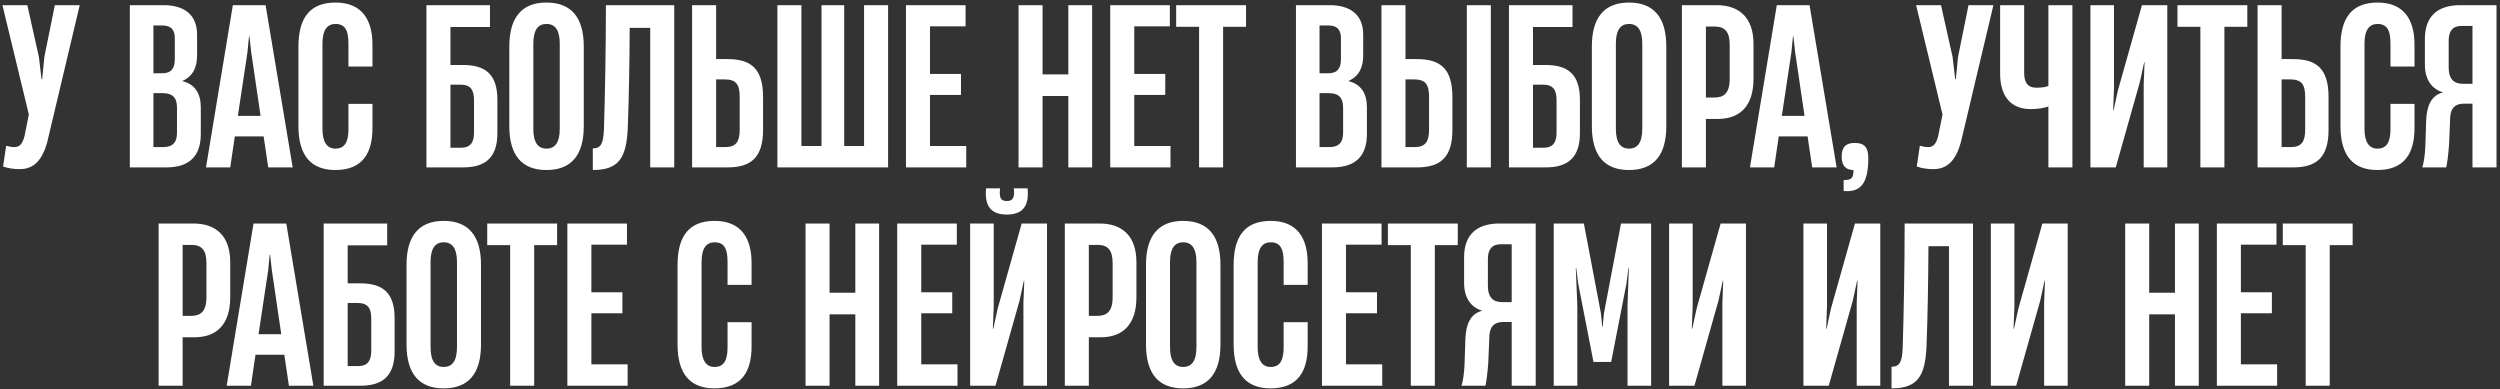<?xml version="1.0" encoding="UTF-8"?> <svg xmlns="http://www.w3.org/2000/svg" width="687" height="107" viewBox="0 0 687 107" fill="none"><rect x="0" y="0" width="687" height="107" fill="#333333" stroke="none"/><path d="M5.409 46.48C3.849 46.48 2.169 46.24 0.849 45.76L1.689 40.06C2.529 40.3 3.309 40.42 3.969 40.42C5.229 40.42 6.129 39.76 6.729 37.42L7.929 31.48L0.669 1.42H7.509L10.689 15.64L11.409 21.76H11.589L12.189 15.64L15.069 1.42H21.909L12.969 39.1C11.589 44.02 9.309 46.48 5.409 46.48ZM45.699 46H35.679V1.42H44.979C50.559 1.42 54.159 4 54.159 9.52V15.28C54.159 18.4 53.079 20.92 50.139 22.24V22.3C53.559 23.14 55.179 25.66 55.179 29.5V36.82C55.179 42.58 52.359 46 45.699 46ZM42.159 7V20.14H44.559C47.079 20.14 48.039 18.76 48.039 16.3V10.48C48.039 8.2 47.019 7 44.619 7H42.159ZM42.159 25.6V40.42H44.859C47.499 40.42 48.639 39.1 48.639 36.52V29.56C48.639 26.8 47.379 25.6 44.739 25.6H42.159ZM80.427 46H73.707L72.448 37.48H64.528L63.267 46H56.608L63.987 1.42H72.987L80.427 46ZM68.007 14.32L65.368 31.84H71.608L69.028 14.32L68.547 10H68.427L68.007 14.32ZM92.151 46.72C85.431 46.72 82.011 42.7 82.011 34.66V12.82C82.011 4.72 85.311 0.7 92.211 0.7C99.471 0.7 102.351 5.44 102.351 12.28V18.28H95.751V11.98C95.751 8.8 95.091 6.58 92.211 6.58C89.991 6.58 88.611 8.14 88.611 11.98V35.38C88.611 39.22 89.991 40.84 92.151 40.84C94.611 40.84 95.751 39.22 95.751 35.5V28.54H102.351V35.2C102.351 42.04 99.651 46.72 92.151 46.72ZM123.783 17.86H127.203C133.383 17.86 136.683 20.38 136.683 27.46V36.58C136.683 43.36 133.323 46 127.263 46H117.183V1.42H134.643V7.42H123.783V17.86ZM130.263 36.46V27.58C130.263 24.64 129.303 23.26 126.483 23.26H123.783V40.6H126.663C129.303 40.6 130.263 39.1 130.263 36.46ZM150.16 46.72C143.32 46.72 139.96 42.58 139.96 34.66V12.76C139.96 4.9 143.32 0.7 150.16 0.7C157.06 0.7 160.42 4.9 160.42 12.76V34.66C160.42 42.58 157.06 46.72 150.16 46.72ZM150.16 40.84C152.5 40.84 153.82 39.22 153.82 35.38V11.98C153.82 8.2 152.5 6.58 150.16 6.58C147.88 6.58 146.56 8.2 146.56 11.98V35.38C146.56 39.22 147.88 40.84 150.16 40.84ZM185.282 1.42V46H178.682V7.66H173.042C172.982 16.78 172.862 26.26 172.502 35.44C172.082 43.42 170.042 46.72 162.902 46.72V40.78C165.242 40.78 165.782 39.28 165.962 35.62C166.262 26.26 166.502 12.94 166.502 1.42H185.282ZM199.97 46H190.19V1.42H196.79V16.24H199.85C206.33 16.24 209.69 18.76 209.69 26.74V35.68C209.69 43.36 206.27 46 199.97 46ZM196.79 21.82V40.42H199.31C202.31 40.42 203.27 38.86 203.27 35.62V26.68C203.27 23.2 202.31 21.82 199.13 21.82H196.79ZM237.448 40.12V1.42H244.048V46H213.628V1.42H220.228V40.12H225.748V1.42H231.988V40.12H237.448ZM265.52 46H248.96V1.42H265.34V7.24H255.56V20.32H264.08V26.08H255.56V40.12H265.52V46ZM293.578 20.44V1.42H300.118V46H293.578V26.38H286.498V46H279.898V1.42H286.498V20.44H293.578ZM321.653 46H305.093V1.42H321.473V7.24H311.693V20.32H320.213V26.08H311.693V40.12H321.653V46ZM336.108 46H329.508V7.36H323.208V1.42H342.408V7.36H336.108V46ZM366.148 46H356.128V1.42H365.428C371.008 1.42 374.608 4 374.608 9.52V15.28C374.608 18.4 373.528 20.92 370.588 22.24V22.3C374.008 23.14 375.628 25.66 375.628 29.5V36.82C375.628 42.58 372.808 46 366.148 46ZM362.608 7V20.14H365.008C367.528 20.14 368.488 18.76 368.488 16.3V10.48C368.488 8.2 367.468 7 365.068 7H362.608ZM362.608 25.6V40.42H365.308C367.948 40.42 369.088 39.1 369.088 36.52V29.56C369.088 26.8 367.828 25.6 365.188 25.6H362.608ZM389.404 46H379.624V1.42H386.224V16.24H389.284C395.764 16.24 399.124 18.76 399.124 26.74V35.68C399.124 43.36 395.704 46 389.404 46ZM409.684 46H403.084V1.42H409.684V46ZM386.224 21.82V40.42H388.744C391.744 40.42 392.704 38.86 392.704 35.62V26.68C392.704 23.2 391.744 21.82 388.564 21.82H386.224ZM421.263 17.86H424.683C430.863 17.86 434.163 20.38 434.163 27.46V36.58C434.163 43.36 430.803 46 424.743 46H414.663V1.42H432.123V7.42H421.263V17.86ZM427.743 36.46V27.58C427.743 24.64 426.783 23.26 423.963 23.26H421.263V40.6H424.143C426.783 40.6 427.743 39.1 427.743 36.46ZM447.641 46.72C440.801 46.72 437.441 42.58 437.441 34.66V12.76C437.441 4.9 440.801 0.7 447.641 0.7C454.541 0.7 457.901 4.9 457.901 12.76V34.66C457.901 42.58 454.541 46.72 447.641 46.72ZM447.641 40.84C449.981 40.84 451.301 39.22 451.301 35.38V11.98C451.301 8.2 449.981 6.58 447.641 6.58C445.361 6.58 444.041 8.2 444.041 11.98V35.38C444.041 39.22 445.361 40.84 447.641 40.84ZM468.783 46H462.183V1.42H471.723C477.903 1.42 481.863 4.78 481.863 12.1V21.64C481.863 29.26 478.023 32.68 472.083 32.68H468.783V46ZM468.783 7.3V26.8H471.063C473.643 26.8 475.323 25.72 475.323 21.64V12.28C475.323 8.68 473.943 7.3 471.243 7.3H468.783ZM504.705 46H497.985L496.725 37.48H488.805L487.545 46H480.885L488.265 1.42H497.265L504.705 46ZM492.285 14.32L489.645 31.84H495.885L493.305 14.32L492.825 10H492.705L492.285 14.32ZM506.634 52.48V49.48C508.854 49.48 509.334 48.94 509.334 46.72C507.294 46.72 506.094 45.58 506.094 43.12C506.094 40.36 507.234 39.28 509.694 39.28C512.274 39.28 513.414 40.42 513.414 43.48C513.414 51.04 510.834 52.84 506.634 52.48ZM531.288 46.48C529.728 46.48 528.048 46.24 526.728 45.76L527.568 40.06C528.408 40.3 529.188 40.42 529.848 40.42C531.108 40.42 532.008 39.76 532.608 37.42L533.808 31.48L526.548 1.42H533.388L536.568 15.64L537.288 21.76H537.468L538.068 15.64L540.948 1.42H547.788L538.848 39.1C537.468 44.02 535.188 46.48 531.288 46.48ZM562.899 23.62V1.42H569.499V46H562.899V29.26C561.639 29.68 560.079 29.98 558.039 29.98C551.499 29.98 549.639 25 549.639 20.38V1.42H556.239V19.84C556.239 21.94 556.659 24.1 559.599 24.1C560.859 24.1 561.999 23.98 562.899 23.62ZM595.568 1.42V46H589.088V23.26L589.328 17.14H589.208L588.008 22.66L581.408 46H574.448V1.42H580.928V24.22L580.688 30.34H580.808L582.008 24.82L588.608 1.42H595.568ZM611.264 46H604.664V7.36H598.364V1.42H617.564V7.36H611.264V46ZM630.166 46H620.386V1.42H626.986V16.24H630.046C636.526 16.24 639.886 18.76 639.886 26.74V35.68C639.886 43.36 636.466 46 630.166 46ZM626.986 21.82V40.42H629.506C632.506 40.42 633.466 38.86 633.466 35.62V26.68C633.466 23.2 632.506 21.82 629.326 21.82H626.986ZM653.303 46.72C646.583 46.72 643.163 42.7 643.163 34.66V12.82C643.163 4.72 646.463 0.7 653.363 0.7C660.623 0.7 663.503 5.44 663.503 12.28V18.28H656.903V11.98C656.903 8.8 656.243 6.58 653.363 6.58C651.143 6.58 649.763 8.14 649.763 11.98V35.38C649.763 39.22 651.143 40.84 653.303 40.84C655.763 40.84 656.903 39.22 656.903 35.5V28.54H663.503V35.2C663.503 42.04 660.803 46.72 653.303 46.72ZM686.037 1.42V46H679.437V28.48H677.097C674.637 28.48 673.497 29.74 673.317 32.08L673.017 39.34C672.837 42.46 672.477 44.74 672.237 46H665.637C666.057 44.74 666.357 42.76 666.477 40.24L666.717 32.98C666.897 29.02 668.157 26.2 671.277 25.42V25.36C668.097 24.4 666.357 21.7 666.357 17.74V10.72C666.357 4.6 669.717 1.42 676.077 1.42H686.037ZM676.737 23.02H679.437V7.12H676.437C674.037 7.12 672.897 8.5 672.897 11.14V18.58C672.897 21.88 674.517 23.02 676.737 23.02ZM50.189 106H43.589V61.42H53.129C59.309 61.42 63.269 64.78 63.269 72.1V81.64C63.269 89.26 59.429 92.68 53.489 92.68H50.189V106ZM50.189 67.3V86.8H52.469C55.049 86.8 56.729 85.72 56.729 81.64V72.28C56.729 68.68 55.349 67.3 52.649 67.3H50.189ZM86.111 106H79.391L78.131 97.48H70.211L68.951 106H62.291L69.671 61.42H78.671L86.111 106ZM73.691 74.32L71.051 91.84H77.291L74.711 74.32L74.231 70H74.111L73.691 74.32ZM95.54 77.86H98.96C105.14 77.86 108.44 80.38 108.44 87.46V96.58C108.44 103.36 105.08 106 99.02 106H88.941V61.42H106.4V67.42H95.54V77.86ZM102.02 96.46V87.58C102.02 84.64 101.06 83.26 98.24 83.26H95.54V100.6H98.421C101.06 100.6 102.02 99.1 102.02 96.46ZM121.918 106.72C115.078 106.72 111.718 102.58 111.718 94.66V72.76C111.718 64.9 115.078 60.7 121.918 60.7C128.818 60.7 132.178 64.9 132.178 72.76V94.66C132.178 102.58 128.818 106.72 121.918 106.72ZM121.918 100.84C124.258 100.84 125.578 99.22 125.578 95.38V71.98C125.578 68.2 124.258 66.58 121.918 66.58C119.638 66.58 118.318 68.2 118.318 71.98V95.38C118.318 99.22 119.638 100.84 121.918 100.84ZM146.791 106H140.191V67.36H133.891V61.42H153.091V67.36H146.791V106ZM172.473 106H155.913V61.42H172.293V67.24H162.513V80.32H171.033V86.08H162.513V100.12H172.473V106ZM196.331 106.72C189.611 106.72 186.191 102.7 186.191 94.66V72.82C186.191 64.72 189.491 60.7 196.391 60.7C203.651 60.7 206.531 65.44 206.531 72.28V78.28H199.931V71.98C199.931 68.8 199.271 66.58 196.391 66.58C194.171 66.58 192.791 68.14 192.791 71.98V95.38C192.791 99.22 194.171 100.84 196.331 100.84C198.791 100.84 199.931 99.22 199.931 95.5V88.54H206.531V95.2C206.531 102.04 203.831 106.72 196.331 106.72ZM235.042 80.44V61.42H241.582V106H235.042V86.38H227.962V106H221.362V61.42H227.962V80.44H235.042ZM263.118 106H246.558V61.42H262.938V67.24H253.158V80.32H261.678V86.08H253.158V100.12H263.118V106ZM276.677 58.96C272.297 58.96 270.497 56.56 270.977 51.76H274.817C274.517 54.46 275.057 55.24 276.677 55.24C278.237 55.24 278.897 54.46 278.597 51.76H282.377C282.857 56.62 281.057 58.96 276.677 58.96ZM287.717 61.42V106H281.237V83.26L281.477 77.14H281.357L280.157 82.66L273.557 106H266.597V61.42H273.077V84.22L272.837 90.34H272.957L274.157 84.82L280.757 61.42H287.717ZM299.212 106H292.612V61.42H302.152C308.332 61.42 312.292 64.78 312.292 72.1V81.64C312.292 89.26 308.452 92.68 302.512 92.68H299.212V106ZM299.212 67.3V86.8H301.492C304.072 86.8 305.752 85.72 305.752 81.64V72.28C305.752 68.68 304.372 67.3 301.672 67.3H299.212ZM325.121 106.72C318.281 106.72 314.921 102.58 314.921 94.66V72.76C314.921 64.9 318.281 60.7 325.121 60.7C332.021 60.7 335.381 64.9 335.381 72.76V94.66C335.381 102.58 332.021 106.72 325.121 106.72ZM325.121 100.84C327.461 100.84 328.781 99.22 328.781 95.38V71.98C328.781 68.2 327.461 66.58 325.121 66.58C322.841 66.58 321.521 68.2 321.521 71.98V95.38C321.521 99.22 322.841 100.84 325.121 100.84ZM349.143 106.72C342.423 106.72 339.003 102.7 339.003 94.66V72.82C339.003 64.72 342.303 60.7 349.203 60.7C356.463 60.7 359.343 65.44 359.343 72.28V78.28H352.743V71.98C352.743 68.8 352.083 66.58 349.203 66.58C346.983 66.58 345.603 68.14 345.603 71.98V95.38C345.603 99.22 346.983 100.84 349.143 100.84C351.603 100.84 352.743 99.22 352.743 95.5V88.54H359.343V95.2C359.343 102.04 356.643 106.72 349.143 106.72ZM379.836 106H363.276V61.42H379.656V67.24H369.876V80.32H378.396V86.08H369.876V100.12H379.836V106ZM394.291 106H387.691V67.36H381.391V61.42H400.591V67.36H394.291V106ZM422.013 61.42V106H415.413V88.48H413.073C410.613 88.48 409.473 89.74 409.293 92.08L408.993 99.34C408.813 102.46 408.453 104.74 408.213 106H401.613C402.033 104.74 402.333 102.76 402.453 100.24L402.693 92.98C402.873 89.02 404.133 86.2 407.253 85.42V85.36C404.073 84.4 402.333 81.7 402.333 77.74V70.72C402.333 64.6 405.693 61.42 412.053 61.42H422.013ZM412.713 83.02H415.413V67.12H412.413C410.013 67.12 408.873 68.5 408.873 71.14V78.58C408.873 81.88 410.493 83.02 412.713 83.02ZM433.448 106H426.968V61.42H435.248L439.928 86.08L440.288 89.8H440.408L440.768 86.08L445.448 61.42H453.728V106H447.248V83.86L447.608 73.66H447.488L446.948 77.92L442.748 99.46H437.888L433.688 77.92L433.148 73.66H433.028L433.448 83.86V106ZM479.787 61.42V106H473.307V83.26L473.547 77.14H473.427L472.227 82.66L465.627 106H458.667V61.42H465.147V84.22L464.907 90.34H465.027L466.227 84.82L472.827 61.42H479.787ZM516.701 61.42V106H510.221V83.26L510.461 77.14H510.341L509.141 82.66L502.541 106H495.581V61.42H502.061V84.22L501.821 90.34H501.941L503.141 84.82L509.741 61.42H516.701ZM542.177 61.42V106H535.577V67.66H529.937C529.877 76.78 529.757 86.26 529.397 95.44C528.977 103.42 526.937 106.72 519.797 106.72V100.78C522.137 100.78 522.677 99.28 522.857 95.62C523.157 86.26 523.397 72.94 523.397 61.42H542.177ZM568.205 61.42V106H561.725V83.26L561.965 77.14H561.845L560.645 82.66L554.045 106H547.085V61.42H553.565V84.22L553.325 90.34H553.445L554.645 84.82L561.245 61.42H568.205ZM597.679 80.44V61.42H604.219V106H597.679V86.38H590.599V106H583.999V61.42H590.599V80.44H597.679ZM625.754 106H609.194V61.42H625.574V67.24H615.794V80.32H624.314V86.08H615.794V100.12H625.754V106ZM640.209 106H633.609V67.36H627.309V61.42H646.509V67.36H640.209V106Z" fill="white"></path></svg> 